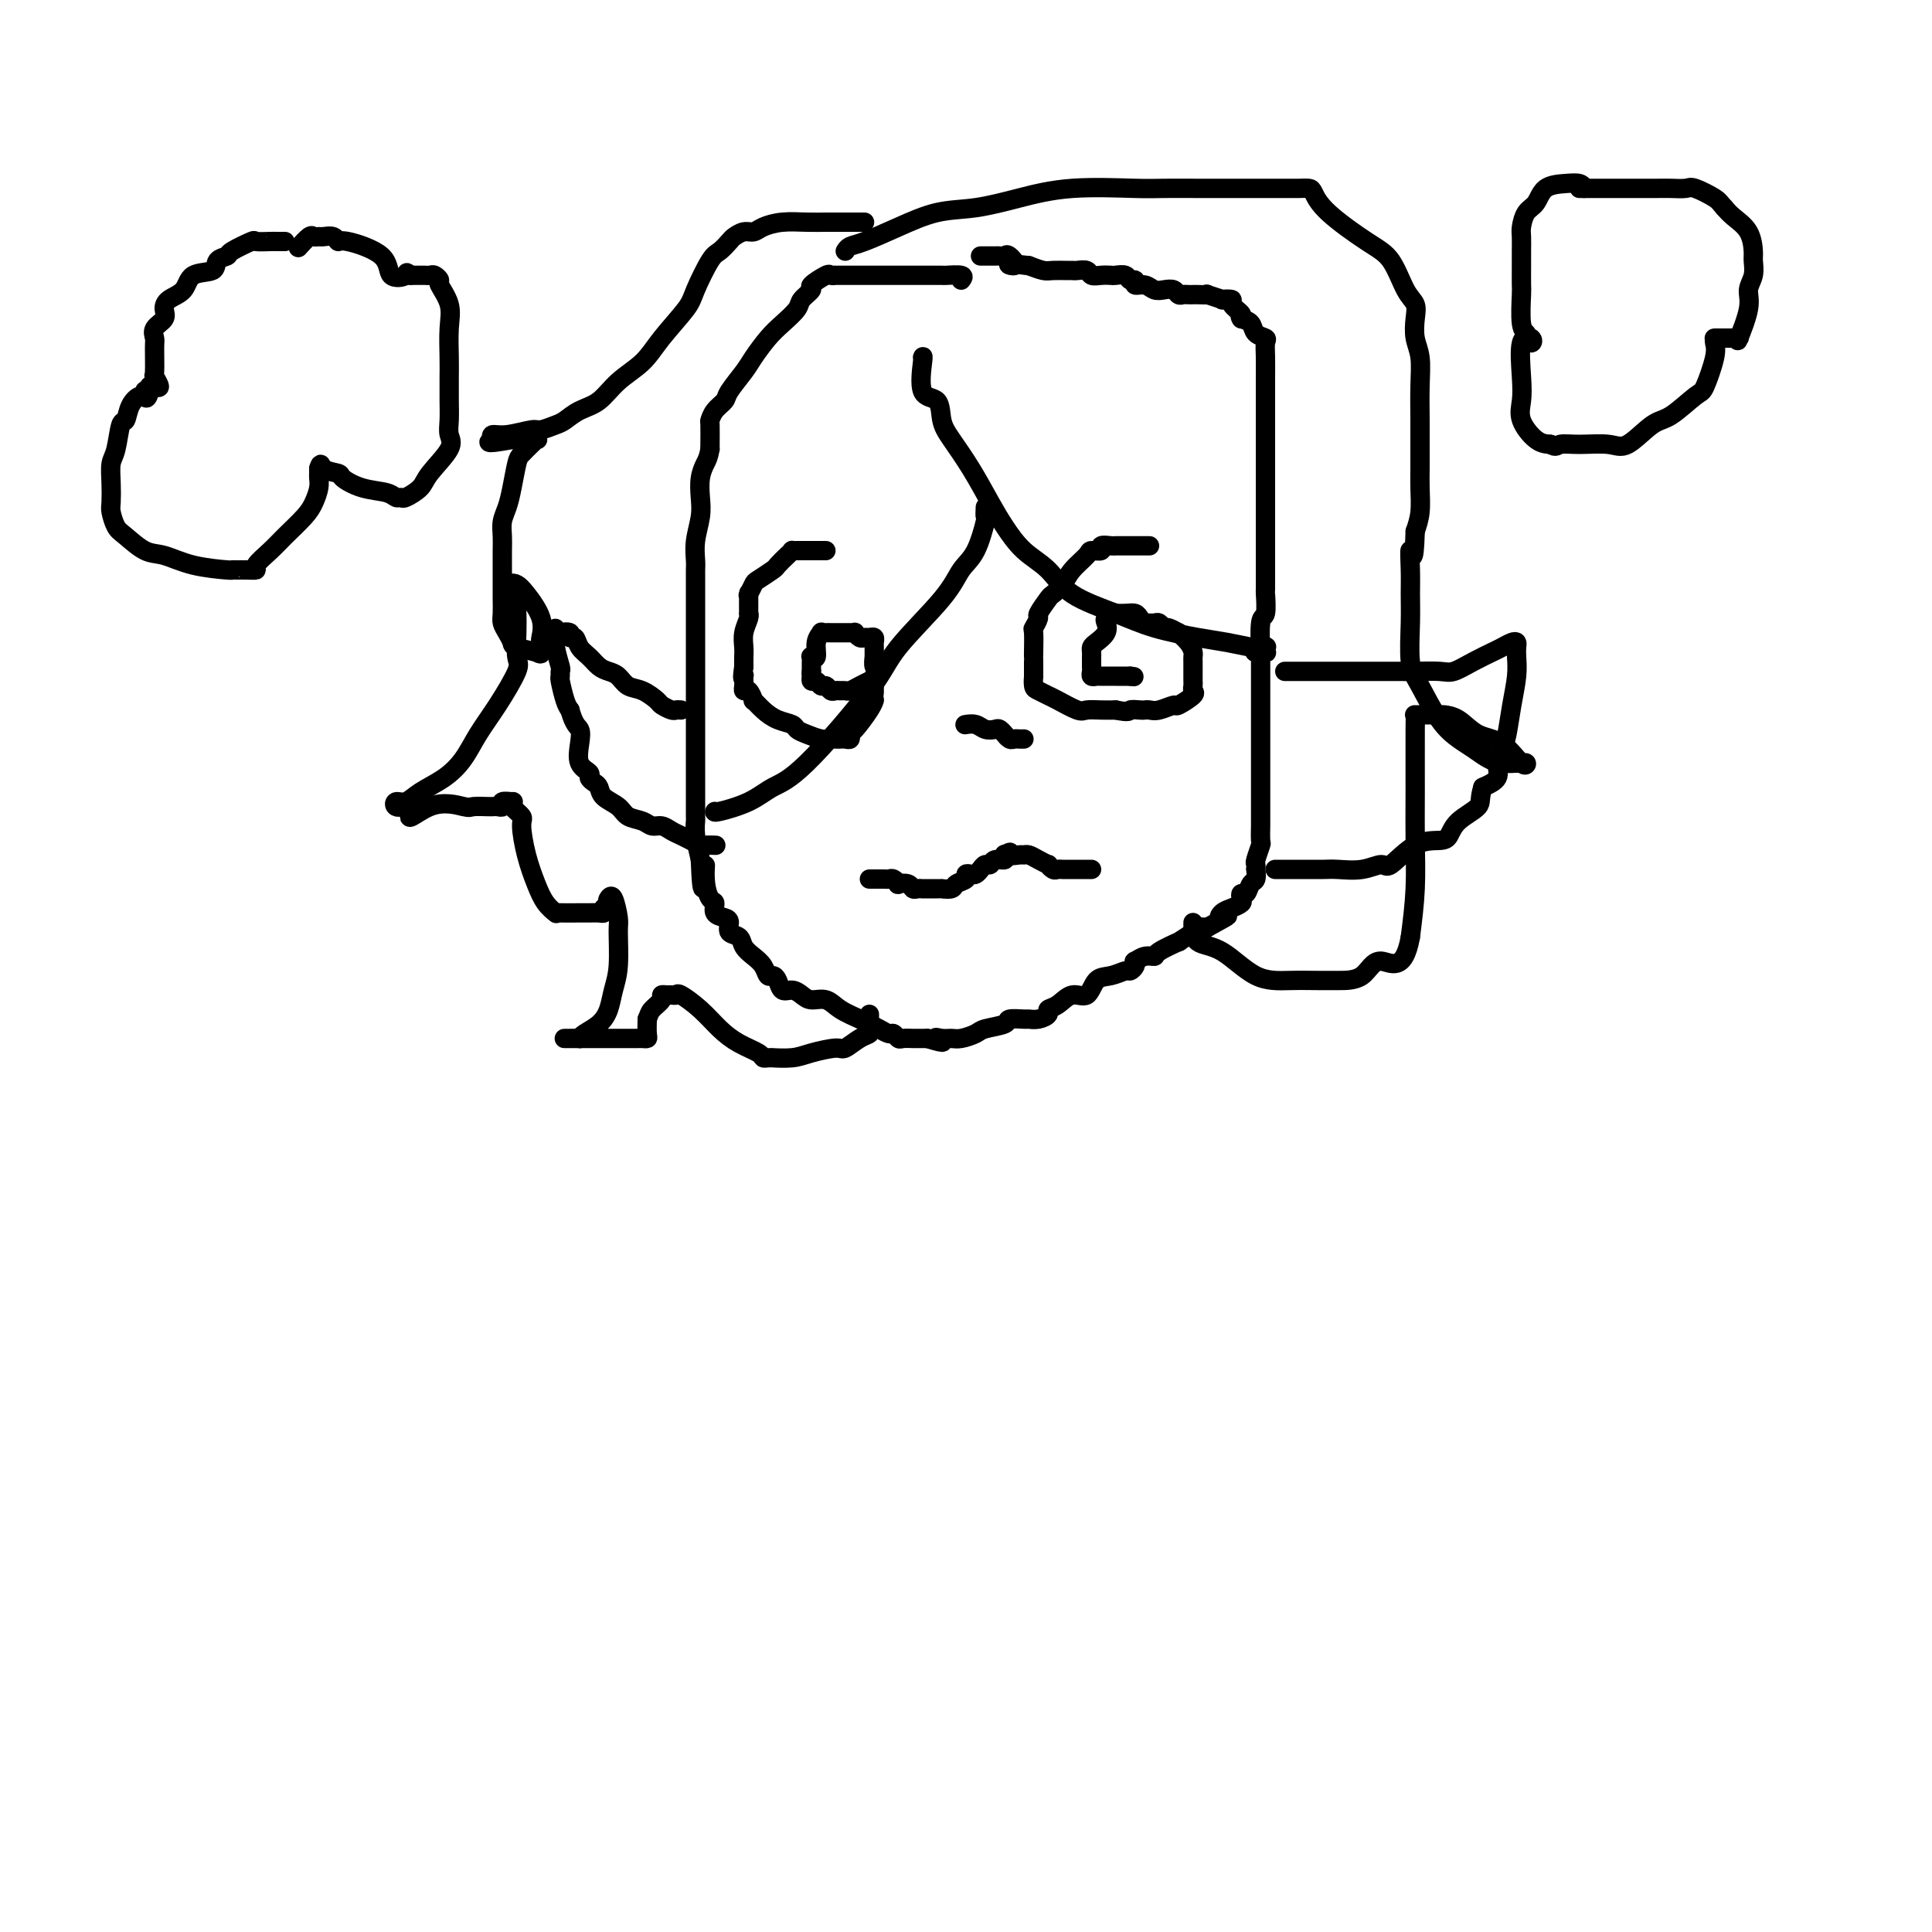 <svg viewBox='0 0 400 400' version='1.1' xmlns='http://www.w3.org/2000/svg' xmlns:xlink='http://www.w3.org/1999/xlink'><g fill='none' stroke='#000000' stroke-width='4' stroke-linecap='round' stroke-linejoin='round'><path d='M199,58c0.330,-0.423 0.660,-0.845 0,-1c-0.660,-0.155 -2.311,-0.041 -3,0c-0.689,0.041 -0.417,0.011 -1,0c-0.583,-0.011 -2.022,-0.003 -4,0c-1.978,0.003 -4.495,0.001 -7,0c-2.505,-0.001 -4.997,-0.002 -7,0c-2.003,0.002 -3.515,0.008 -4,0c-0.485,-0.008 0.058,-0.028 0,0c-0.058,0.028 -0.716,0.105 -1,0c-0.284,-0.105 -0.193,-0.391 -1,0c-0.807,0.391 -2.512,1.459 -3,2c-0.488,0.541 0.243,0.555 0,1c-0.243,0.445 -1.458,1.319 -2,2c-0.542,0.681 -0.409,1.167 -1,2c-0.591,0.833 -1.906,2.012 -3,3c-1.094,0.988 -1.966,1.784 -3,3c-1.034,1.216 -2.231,2.853 -3,4c-0.769,1.147 -1.110,1.803 -2,3c-0.890,1.197 -2.330,2.934 -3,4c-0.670,1.066 -0.572,1.463 -1,2c-0.428,0.537 -1.383,1.216 -2,2c-0.617,0.784 -0.897,1.674 -1,2c-0.103,0.326 -0.028,0.088 0,1c0.028,0.912 0.008,2.975 0,4c-0.008,1.025 -0.004,1.013 0,1'/><path d='M147,93c-0.322,1.787 -0.626,2.256 -1,3c-0.374,0.744 -0.818,1.764 -1,3c-0.182,1.236 -0.101,2.688 0,4c0.101,1.312 0.223,2.485 0,4c-0.223,1.515 -0.792,3.374 -1,5c-0.208,1.626 -0.056,3.019 0,4c0.056,0.981 0.015,1.550 0,2c-0.015,0.450 -0.004,0.781 0,1c0.004,0.219 0.001,0.328 0,1c-0.001,0.672 -0.000,1.908 0,3c0.000,1.092 0.000,2.039 0,3c-0.000,0.961 -0.000,1.936 0,3c0.000,1.064 0.000,2.218 0,3c-0.000,0.782 -0.000,1.193 0,2c0.000,0.807 0.000,2.011 0,3c-0.000,0.989 -0.000,1.763 0,2c0.000,0.237 0.000,-0.063 0,1c-0.000,1.063 -0.000,3.488 0,5c0.000,1.512 0.000,2.109 0,3c-0.000,0.891 -0.000,2.074 0,3c0.000,0.926 0.000,1.594 0,2c-0.000,0.406 -0.000,0.549 0,1c0.000,0.451 0.000,1.210 0,2c-0.000,0.790 -0.000,1.610 0,2c0.000,0.390 0.000,0.351 0,1c-0.000,0.649 -0.001,1.985 0,3c0.001,1.015 0.003,1.708 0,3c-0.003,1.292 -0.011,3.181 0,4c0.011,0.819 0.041,0.567 0,1c-0.041,0.433 -0.155,1.552 0,3c0.155,1.448 0.577,3.224 1,5'/><path d='M145,178c0.393,10.605 0.874,4.116 1,2c0.126,-2.116 -0.103,0.140 0,2c0.103,1.860 0.540,3.323 1,4c0.460,0.677 0.945,0.566 1,1c0.055,0.434 -0.318,1.411 0,2c0.318,0.589 1.327,0.791 2,1c0.673,0.209 1.009,0.426 1,1c-0.009,0.574 -0.364,1.504 0,2c0.364,0.496 1.445,0.557 2,1c0.555,0.443 0.582,1.267 1,2c0.418,0.733 1.225,1.375 2,2c0.775,0.625 1.516,1.233 2,2c0.484,0.767 0.710,1.693 1,2c0.290,0.307 0.644,-0.006 1,0c0.356,0.006 0.713,0.332 1,1c0.287,0.668 0.503,1.680 1,2c0.497,0.320 1.276,-0.052 2,0c0.724,0.052 1.395,0.528 2,1c0.605,0.472 1.145,0.938 2,1c0.855,0.062 2.025,-0.282 3,0c0.975,0.282 1.757,1.190 3,2c1.243,0.810 2.949,1.522 4,2c1.051,0.478 1.448,0.720 2,1c0.552,0.280 1.260,0.597 2,1c0.740,0.403 1.512,0.893 2,1c0.488,0.107 0.693,-0.167 1,0c0.307,0.167 0.715,0.777 1,1c0.285,0.223 0.448,0.060 1,0c0.552,-0.060 1.495,-0.016 2,0c0.505,0.016 0.573,0.005 1,0c0.427,-0.005 1.214,-0.002 2,0'/><path d='M192,215c5.060,1.546 2.711,0.411 2,0c-0.711,-0.411 0.216,-0.099 1,0c0.784,0.099 1.426,-0.015 2,0c0.574,0.015 1.079,0.158 2,0c0.921,-0.158 2.257,-0.617 3,-1c0.743,-0.383 0.891,-0.691 2,-1c1.109,-0.309 3.178,-0.618 4,-1c0.822,-0.382 0.396,-0.837 1,-1c0.604,-0.163 2.237,-0.033 3,0c0.763,0.033 0.654,-0.031 1,0c0.346,0.031 1.145,0.158 2,0c0.855,-0.158 1.766,-0.600 2,-1c0.234,-0.400 -0.209,-0.759 0,-1c0.209,-0.241 1.070,-0.365 2,-1c0.930,-0.635 1.930,-1.782 3,-2c1.070,-0.218 2.209,0.492 3,0c0.791,-0.492 1.235,-2.187 2,-3c0.765,-0.813 1.852,-0.744 3,-1c1.148,-0.256 2.359,-0.838 3,-1c0.641,-0.162 0.713,0.096 1,0c0.287,-0.096 0.788,-0.547 1,-1c0.212,-0.453 0.133,-0.908 0,-1c-0.133,-0.092 -0.321,0.177 0,0c0.321,-0.177 1.151,-0.802 2,-1c0.849,-0.198 1.716,0.032 2,0c0.284,-0.032 -0.017,-0.324 1,-1c1.017,-0.676 3.350,-1.736 4,-2c0.650,-0.264 -0.382,0.270 0,0c0.382,-0.270 2.180,-1.342 3,-2c0.820,-0.658 0.663,-0.902 1,-1c0.337,-0.098 1.169,-0.049 2,0'/><path d='M250,192c6.118,-3.344 3.913,-2.205 3,-2c-0.913,0.205 -0.533,-0.524 0,-1c0.533,-0.476 1.218,-0.700 2,-1c0.782,-0.300 1.662,-0.676 2,-1c0.338,-0.324 0.133,-0.596 0,-1c-0.133,-0.404 -0.193,-0.939 0,-1c0.193,-0.061 0.640,0.353 1,0c0.360,-0.353 0.633,-1.471 1,-2c0.367,-0.529 0.829,-0.468 1,-1c0.171,-0.532 0.049,-1.656 0,-2c-0.049,-0.344 -0.027,0.093 0,0c0.027,-0.093 0.060,-0.715 0,-1c-0.060,-0.285 -0.212,-0.233 0,-1c0.212,-0.767 0.789,-2.355 1,-3c0.211,-0.645 0.057,-0.349 0,-1c-0.057,-0.651 -0.015,-2.248 0,-3c0.015,-0.752 0.004,-0.659 0,-1c-0.004,-0.341 -0.001,-1.118 0,-2c0.001,-0.882 0.000,-1.870 0,-3c-0.000,-1.130 -0.000,-2.402 0,-3c0.000,-0.598 0.000,-0.522 0,-1c-0.000,-0.478 -0.000,-1.511 0,-2c0.000,-0.489 0.000,-0.434 0,-1c-0.000,-0.566 -0.000,-1.754 0,-4c0.000,-2.246 0.000,-5.550 0,-7c-0.000,-1.450 -0.000,-1.044 0,-2c0.000,-0.956 0.000,-3.273 0,-5c-0.000,-1.727 -0.000,-2.863 0,-4'/><path d='M261,136c0.016,-6.198 0.057,-2.193 0,-2c-0.057,0.193 -0.211,-3.426 0,-5c0.211,-1.574 0.789,-1.102 1,-2c0.211,-0.898 0.057,-3.165 0,-4c-0.057,-0.835 -0.015,-0.239 0,-1c0.015,-0.761 0.004,-2.878 0,-4c-0.004,-1.122 -0.001,-1.248 0,-2c0.001,-0.752 0.000,-2.131 0,-3c-0.000,-0.869 -0.000,-1.230 0,-2c0.000,-0.770 0.000,-1.950 0,-3c-0.000,-1.050 -0.000,-1.971 0,-3c0.000,-1.029 0.000,-2.168 0,-3c-0.000,-0.832 -0.000,-1.359 0,-2c0.000,-0.641 0.000,-1.397 0,-2c-0.000,-0.603 -0.000,-1.053 0,-2c0.000,-0.947 0.000,-2.390 0,-3c-0.000,-0.610 -0.000,-0.387 0,-1c0.000,-0.613 0.000,-2.061 0,-3c-0.000,-0.939 -0.000,-1.367 0,-2c0.000,-0.633 0.000,-1.469 0,-2c-0.000,-0.531 -0.000,-0.756 0,-1c0.000,-0.244 0.000,-0.509 0,-1c-0.000,-0.491 -0.001,-1.210 0,-2c0.001,-0.790 0.002,-1.651 0,-2c-0.002,-0.349 -0.007,-0.187 0,-1c0.007,-0.813 0.028,-2.603 0,-4c-0.028,-1.397 -0.104,-2.402 0,-3c0.104,-0.598 0.389,-0.789 0,-1c-0.389,-0.211 -1.451,-0.441 -2,-1c-0.549,-0.559 -0.585,-1.445 -1,-2c-0.415,-0.555 -1.207,-0.777 -2,-1'/><path d='M257,66c-0.642,-0.895 0.251,-0.631 0,-1c-0.251,-0.369 -1.648,-1.371 -2,-2c-0.352,-0.629 0.342,-0.887 0,-1c-0.342,-0.113 -1.720,-0.083 -2,0c-0.280,0.083 0.539,0.218 0,0c-0.539,-0.218 -2.435,-0.790 -3,-1c-0.565,-0.210 0.199,-0.056 0,0c-0.199,0.056 -1.363,0.016 -2,0c-0.637,-0.016 -0.747,-0.008 -1,0c-0.253,0.008 -0.648,0.016 -1,0c-0.352,-0.016 -0.661,-0.056 -1,0c-0.339,0.056 -0.709,0.207 -1,0c-0.291,-0.207 -0.502,-0.772 -1,-1c-0.498,-0.228 -1.281,-0.118 -2,0c-0.719,0.118 -1.373,0.243 -2,0c-0.627,-0.243 -1.228,-0.853 -2,-1c-0.772,-0.147 -1.716,0.171 -2,0c-0.284,-0.171 0.094,-0.830 0,-1c-0.094,-0.170 -0.658,0.150 -1,0c-0.342,-0.150 -0.463,-0.771 -1,-1c-0.537,-0.229 -1.491,-0.065 -2,0c-0.509,0.065 -0.574,0.032 -1,0c-0.426,-0.032 -1.214,-0.061 -2,0c-0.786,0.061 -1.571,0.213 -2,0c-0.429,-0.213 -0.503,-0.789 -1,-1c-0.497,-0.211 -1.417,-0.056 -2,0c-0.583,0.056 -0.830,0.012 -1,0c-0.170,-0.012 -0.262,0.007 -1,0c-0.738,-0.007 -2.122,-0.040 -3,0c-0.878,0.040 -1.251,0.154 -2,0c-0.749,-0.154 -1.875,-0.577 -3,-1'/><path d='M213,55c-6.355,-0.807 -3.743,0.176 -3,0c0.743,-0.176 -0.383,-1.511 -1,-2c-0.617,-0.489 -0.725,-0.131 -1,0c-0.275,0.131 -0.719,0.035 -1,0c-0.281,-0.035 -0.401,-0.009 -1,0c-0.599,0.009 -1.676,0.003 -2,0c-0.324,-0.003 0.105,-0.001 0,0c-0.105,0.001 -0.744,0.000 -1,0c-0.256,-0.000 -0.128,-0.000 0,0'/><path d='M171,114c-0.333,0.000 -0.667,0.000 -1,0c-0.333,-0.000 -0.666,-0.000 -1,0c-0.334,0.000 -0.668,0.000 -1,0c-0.332,-0.000 -0.663,-0.001 -1,0c-0.337,0.001 -0.681,0.002 -1,0c-0.319,-0.002 -0.615,-0.008 -1,0c-0.385,0.008 -0.861,0.028 -1,0c-0.139,-0.028 0.057,-0.106 0,0c-0.057,0.106 -0.368,0.394 -1,1c-0.632,0.606 -1.585,1.529 -2,2c-0.415,0.471 -0.293,0.491 -1,1c-0.707,0.509 -2.242,1.508 -3,2c-0.758,0.492 -0.739,0.478 -1,1c-0.261,0.522 -0.802,1.578 -1,2c-0.198,0.422 -0.053,0.208 0,0c0.053,-0.208 0.014,-0.410 0,0c-0.014,0.410 -0.003,1.432 0,2c0.003,0.568 -0.003,0.683 0,1c0.003,0.317 0.015,0.837 0,1c-0.015,0.163 -0.057,-0.031 0,0c0.057,0.031 0.211,0.287 0,1c-0.211,0.713 -0.789,1.882 -1,3c-0.211,1.118 -0.057,2.186 0,3c0.057,0.814 0.016,1.376 0,2c-0.016,0.624 -0.008,1.312 0,2'/><path d='M154,138c-0.464,3.251 -0.125,2.378 0,2c0.125,-0.378 0.036,-0.261 0,0c-0.036,0.261 -0.020,0.666 0,1c0.020,0.334 0.042,0.596 0,1c-0.042,0.404 -0.150,0.951 0,1c0.150,0.049 0.556,-0.401 1,0c0.444,0.401 0.924,1.651 1,2c0.076,0.349 -0.254,-0.205 0,0c0.254,0.205 1.092,1.168 2,2c0.908,0.832 1.885,1.533 3,2c1.115,0.467 2.368,0.699 3,1c0.632,0.301 0.641,0.669 1,1c0.359,0.331 1.066,0.625 2,1c0.934,0.375 2.095,0.832 3,1c0.905,0.168 1.553,0.046 2,0c0.447,-0.046 0.694,-0.016 1,0c0.306,0.016 0.671,0.018 1,0c0.329,-0.018 0.620,-0.056 1,0c0.380,0.056 0.848,0.207 1,0c0.152,-0.207 -0.012,-0.773 0,-1c0.012,-0.227 0.199,-0.115 1,-1c0.801,-0.885 2.215,-2.766 3,-4c0.785,-1.234 0.943,-1.822 1,-2c0.057,-0.178 0.015,0.055 0,0c-0.015,-0.055 -0.004,-0.396 0,-1c0.004,-0.604 0.001,-1.470 0,-2c-0.001,-0.530 -0.000,-0.723 0,-1c0.000,-0.277 0.000,-0.639 0,-1'/><path d='M181,140c0.773,-2.335 0.207,-1.672 0,-2c-0.207,-0.328 -0.055,-1.647 0,-2c0.055,-0.353 0.012,0.259 0,0c-0.012,-0.259 0.008,-1.390 0,-2c-0.008,-0.610 -0.043,-0.698 0,-1c0.043,-0.302 0.165,-0.817 0,-1c-0.165,-0.183 -0.618,-0.035 -1,0c-0.382,0.035 -0.694,-0.043 -1,0c-0.306,0.043 -0.607,0.208 -1,0c-0.393,-0.208 -0.879,-0.788 -1,-1c-0.121,-0.212 0.122,-0.057 0,0c-0.122,0.057 -0.610,0.015 -1,0c-0.390,-0.015 -0.682,-0.004 -1,0c-0.318,0.004 -0.664,0.001 -1,0c-0.336,-0.001 -0.663,-0.002 -1,0c-0.337,0.002 -0.683,0.005 -1,0c-0.317,-0.005 -0.606,-0.018 -1,0c-0.394,0.018 -0.894,0.068 -1,0c-0.106,-0.068 0.182,-0.253 0,0c-0.182,0.253 -0.833,0.946 -1,2c-0.167,1.054 0.151,2.470 0,3c-0.151,0.530 -0.773,0.173 -1,0c-0.227,-0.173 -0.061,-0.162 0,0c0.061,0.162 0.017,0.475 0,1c-0.017,0.525 -0.009,1.263 0,2'/><path d='M168,139c-0.142,1.089 0.003,0.813 0,1c-0.003,0.187 -0.156,0.839 0,1c0.156,0.161 0.619,-0.167 1,0c0.381,0.167 0.679,0.829 1,1c0.321,0.171 0.663,-0.151 1,0c0.337,0.151 0.667,0.773 1,1c0.333,0.227 0.669,0.058 1,0c0.331,-0.058 0.656,-0.005 1,0c0.344,0.005 0.705,-0.037 1,0c0.295,0.037 0.522,0.154 1,0c0.478,-0.154 1.206,-0.580 2,-1c0.794,-0.420 1.656,-0.834 2,-1c0.344,-0.166 0.172,-0.083 0,0'/><path d='M238,113c-0.787,-0.000 -1.573,-0.000 -2,0c-0.427,0.000 -0.494,0.000 -1,0c-0.506,-0.000 -1.450,-0.001 -2,0c-0.550,0.001 -0.706,0.004 -1,0c-0.294,-0.004 -0.727,-0.016 -1,0c-0.273,0.016 -0.386,0.058 -1,0c-0.614,-0.058 -1.730,-0.217 -2,0c-0.270,0.217 0.304,0.810 0,1c-0.304,0.190 -1.486,-0.022 -2,0c-0.514,0.022 -0.360,0.280 -1,1c-0.640,0.720 -2.074,1.903 -3,3c-0.926,1.097 -1.343,2.110 -2,3c-0.657,0.890 -1.553,1.658 -2,2c-0.447,0.342 -0.445,0.260 -1,1c-0.555,0.740 -1.665,2.304 -2,3c-0.335,0.696 0.106,0.526 0,1c-0.106,0.474 -0.761,1.592 -1,2c-0.239,0.408 -0.064,0.107 0,1c0.064,0.893 0.017,2.980 0,4c-0.017,1.020 -0.005,0.974 0,1c0.005,0.026 0.003,0.125 0,1c-0.003,0.875 -0.008,2.525 0,3c0.008,0.475 0.031,-0.225 0,0c-0.031,0.225 -0.114,1.374 0,2c0.114,0.626 0.424,0.728 1,1c0.576,0.272 1.417,0.714 2,1c0.583,0.286 0.908,0.416 2,1c1.092,0.584 2.953,1.620 4,2c1.047,0.380 1.282,0.102 2,0c0.718,-0.102 1.919,-0.029 3,0c1.081,0.029 2.040,0.015 3,0'/><path d='M231,147c3.047,0.619 2.663,0.167 3,0c0.337,-0.167 1.394,-0.049 2,0c0.606,0.049 0.762,0.029 1,0c0.238,-0.029 0.558,-0.067 1,0c0.442,0.067 1.004,0.239 2,0c0.996,-0.239 2.424,-0.890 3,-1c0.576,-0.110 0.298,0.321 1,0c0.702,-0.321 2.384,-1.394 3,-2c0.616,-0.606 0.165,-0.743 0,-1c-0.165,-0.257 -0.044,-0.632 0,-1c0.044,-0.368 0.012,-0.729 0,-1c-0.012,-0.271 -0.003,-0.453 0,-1c0.003,-0.547 -0.001,-1.458 0,-2c0.001,-0.542 0.006,-0.713 0,-1c-0.006,-0.287 -0.024,-0.689 0,-1c0.024,-0.311 0.091,-0.532 0,-1c-0.091,-0.468 -0.339,-1.182 -1,-2c-0.661,-0.818 -1.735,-1.740 -2,-2c-0.265,-0.260 0.280,0.141 0,0c-0.280,-0.141 -1.384,-0.822 -2,-1c-0.616,-0.178 -0.742,0.149 -1,0c-0.258,-0.149 -0.647,-0.775 -1,-1c-0.353,-0.225 -0.671,-0.050 -1,0c-0.329,0.050 -0.668,-0.025 -1,0c-0.332,0.025 -0.657,0.150 -1,0c-0.343,-0.150 -0.705,-0.576 -1,-1c-0.295,-0.424 -0.522,-0.846 -1,-1c-0.478,-0.154 -1.206,-0.042 -2,0c-0.794,0.042 -1.656,0.012 -2,0c-0.344,-0.012 -0.172,-0.006 0,0'/><path d='M231,127c-2.179,-0.670 -1.126,-0.345 -1,0c0.126,0.345 -0.674,0.708 -1,1c-0.326,0.292 -0.178,0.512 0,1c0.178,0.488 0.388,1.245 0,2c-0.388,0.755 -1.372,1.508 -2,2c-0.628,0.492 -0.900,0.723 -1,1c-0.100,0.277 -0.027,0.599 0,1c0.027,0.401 0.007,0.881 0,1c-0.007,0.119 -0.003,-0.122 0,0c0.003,0.122 0.004,0.607 0,1c-0.004,0.393 -0.013,0.694 0,1c0.013,0.306 0.048,0.618 0,1c-0.048,0.382 -0.181,0.834 0,1c0.181,0.166 0.675,0.044 1,0c0.325,-0.044 0.482,-0.012 1,0c0.518,0.012 1.396,0.003 2,0c0.604,-0.003 0.935,-0.001 1,0c0.065,0.001 -0.137,0.000 0,0c0.137,-0.000 0.614,-0.000 1,0c0.386,0.000 0.682,0.000 1,0c0.318,-0.000 0.659,-0.000 1,0'/><path d='M234,140c1.333,0.167 0.667,0.083 0,0'/><path d='M200,150c-0.181,0.030 -0.361,0.059 0,0c0.361,-0.059 1.264,-0.208 2,0c0.736,0.208 1.307,0.773 2,1c0.693,0.227 1.509,0.117 2,0c0.491,-0.117 0.656,-0.242 1,0c0.344,0.242 0.865,0.849 1,1c0.135,0.151 -0.118,-0.156 0,0c0.118,0.156 0.606,0.774 1,1c0.394,0.226 0.693,0.061 1,0c0.307,-0.061 0.621,-0.016 1,0c0.379,0.016 0.823,0.005 1,0c0.177,-0.005 0.089,-0.002 0,0'/><path d='M180,182c0.333,-0.001 0.666,-0.001 1,0c0.334,0.001 0.668,0.004 1,0c0.332,-0.004 0.662,-0.015 1,0c0.338,0.015 0.686,0.056 1,0c0.314,-0.056 0.595,-0.207 1,0c0.405,0.207 0.934,0.774 1,1c0.066,0.226 -0.332,0.113 0,0c0.332,-0.113 1.394,-0.226 2,0c0.606,0.226 0.758,0.793 1,1c0.242,0.207 0.575,0.056 1,0c0.425,-0.056 0.941,-0.015 1,0c0.059,0.015 -0.340,0.004 0,0c0.340,-0.004 1.419,-0.000 2,0c0.581,0.000 0.665,-0.003 1,0c0.335,0.003 0.921,0.012 1,0c0.079,-0.012 -0.347,-0.045 0,0c0.347,0.045 1.469,0.170 2,0c0.531,-0.170 0.471,-0.633 1,-1c0.529,-0.367 1.647,-0.637 2,-1c0.353,-0.363 -0.060,-0.819 0,-1c0.060,-0.181 0.594,-0.086 1,0c0.406,0.086 0.685,0.163 1,0c0.315,-0.163 0.666,-0.564 1,-1c0.334,-0.436 0.650,-0.905 1,-1c0.350,-0.095 0.735,0.184 1,0c0.265,-0.184 0.411,-0.833 1,-1c0.589,-0.167 1.620,0.147 2,0c0.380,-0.147 0.109,-0.756 0,-1c-0.109,-0.244 -0.054,-0.122 0,0'/><path d='M208,177c1.820,-1.082 0.871,-0.287 1,0c0.129,0.287 1.335,0.067 2,0c0.665,-0.067 0.790,0.020 1,0c0.210,-0.020 0.504,-0.145 1,0c0.496,0.145 1.194,0.561 2,1c0.806,0.439 1.722,0.902 2,1c0.278,0.098 -0.080,-0.170 0,0c0.080,0.170 0.599,0.778 1,1c0.401,0.222 0.685,0.060 1,0c0.315,-0.060 0.662,-0.016 1,0c0.338,0.016 0.668,0.004 1,0c0.332,-0.004 0.667,-0.001 1,0c0.333,0.001 0.664,0.000 1,0c0.336,-0.000 0.678,-0.000 1,0c0.322,0.000 0.625,0.000 1,0c0.375,-0.000 0.821,-0.000 1,0c0.179,0.000 0.089,0.000 0,0'/><path d='M141,147c-0.367,-0.026 -0.734,-0.053 -1,0c-0.266,0.053 -0.431,0.184 -1,0c-0.569,-0.184 -1.542,-0.683 -2,-1c-0.458,-0.317 -0.402,-0.452 -1,-1c-0.598,-0.548 -1.851,-1.508 -3,-2c-1.149,-0.492 -2.194,-0.516 -3,-1c-0.806,-0.484 -1.371,-1.427 -2,-2c-0.629,-0.573 -1.320,-0.774 -2,-1c-0.680,-0.226 -1.349,-0.476 -2,-1c-0.651,-0.524 -1.283,-1.321 -2,-2c-0.717,-0.679 -1.519,-1.240 -2,-2c-0.481,-0.760 -0.640,-1.719 -1,-2c-0.360,-0.281 -0.919,0.116 -1,0c-0.081,-0.116 0.318,-0.745 0,-1c-0.318,-0.255 -1.353,-0.137 -2,0c-0.647,0.137 -0.906,0.293 -1,0c-0.094,-0.293 -0.021,-1.035 0,-1c0.021,0.035 -0.008,0.845 0,1c0.008,0.155 0.055,-0.347 0,0c-0.055,0.347 -0.212,1.543 0,3c0.212,1.457 0.792,3.174 1,4c0.208,0.826 0.045,0.760 0,1c-0.045,0.240 0.029,0.786 0,1c-0.029,0.214 -0.162,0.096 0,1c0.162,0.904 0.618,2.830 1,4c0.382,1.170 0.691,1.585 1,2'/><path d='M118,147c0.908,3.256 1.679,3.397 2,4c0.321,0.603 0.194,1.667 0,3c-0.194,1.333 -0.455,2.934 0,4c0.455,1.066 1.626,1.598 2,2c0.374,0.402 -0.047,0.674 0,1c0.047,0.326 0.564,0.707 1,1c0.436,0.293 0.792,0.498 1,1c0.208,0.502 0.268,1.301 1,2c0.732,0.699 2.135,1.297 3,2c0.865,0.703 1.190,1.512 2,2c0.810,0.488 2.104,0.656 3,1c0.896,0.344 1.395,0.866 2,1c0.605,0.134 1.318,-0.118 2,0c0.682,0.118 1.333,0.606 2,1c0.667,0.394 1.349,0.694 2,1c0.651,0.306 1.271,0.618 2,1c0.729,0.382 1.566,0.834 2,1c0.434,0.166 0.463,0.045 1,0c0.537,-0.045 1.582,-0.013 2,0c0.418,0.013 0.209,0.006 0,0'/><path d='M266,139c1.385,0.000 2.769,0.000 4,0c1.231,-0.000 2.307,-0.000 3,0c0.693,0.000 1.001,0.000 2,0c0.999,-0.000 2.687,-0.000 4,0c1.313,0.000 2.251,0.002 4,0c1.749,-0.002 4.308,-0.006 6,0c1.692,0.006 2.516,0.023 4,0c1.484,-0.023 3.629,-0.086 5,0c1.371,0.086 1.967,0.321 3,0c1.033,-0.321 2.501,-1.197 4,-2c1.499,-0.803 3.029,-1.533 4,-2c0.971,-0.467 1.384,-0.670 2,-1c0.616,-0.330 1.434,-0.786 2,-1c0.566,-0.214 0.881,-0.188 1,0c0.119,0.188 0.043,0.536 0,1c-0.043,0.464 -0.053,1.044 0,2c0.053,0.956 0.167,2.289 0,4c-0.167,1.711 -0.617,3.799 -1,6c-0.383,2.201 -0.699,4.515 -1,6c-0.301,1.485 -0.586,2.140 -1,3c-0.414,0.860 -0.958,1.924 -1,3c-0.042,1.076 0.416,2.165 0,3c-0.416,0.835 -1.708,1.418 -3,2'/><path d='M307,163c-0.785,2.470 -0.249,3.145 -1,4c-0.751,0.855 -2.789,1.891 -4,3c-1.211,1.109 -1.593,2.292 -2,3c-0.407,0.708 -0.838,0.939 -2,1c-1.162,0.061 -3.056,-0.050 -5,1c-1.944,1.050 -3.937,3.262 -5,4c-1.063,0.738 -1.196,0.002 -2,0c-0.804,-0.002 -2.280,0.732 -4,1c-1.720,0.268 -3.683,0.072 -5,0c-1.317,-0.072 -1.988,-0.019 -3,0c-1.012,0.019 -2.366,0.005 -3,0c-0.634,-0.005 -0.547,-0.001 -1,0c-0.453,0.001 -1.445,0.000 -2,0c-0.555,-0.000 -0.674,-0.000 -1,0c-0.326,0.000 -0.858,0.000 -1,0c-0.142,-0.000 0.106,-0.000 0,0c-0.106,0.000 -0.567,0.000 -1,0c-0.433,-0.000 -0.838,-0.000 -1,0c-0.162,0.000 -0.081,0.000 0,0'/><path d='M179,46c-0.892,-0.000 -1.785,-0.000 -2,0c-0.215,0.000 0.247,0.000 0,0c-0.247,-0.000 -1.202,-0.001 -2,0c-0.798,0.001 -1.439,0.003 -2,0c-0.561,-0.003 -1.042,-0.011 -2,0c-0.958,0.011 -2.392,0.041 -4,0c-1.608,-0.041 -3.390,-0.151 -5,0c-1.610,0.151 -3.046,0.564 -4,1c-0.954,0.436 -1.425,0.894 -2,1c-0.575,0.106 -1.255,-0.141 -2,0c-0.745,0.141 -1.555,0.671 -2,1c-0.445,0.329 -0.525,0.459 -1,1c-0.475,0.541 -1.344,1.494 -2,2c-0.656,0.506 -1.097,0.564 -2,2c-0.903,1.436 -2.268,4.249 -3,6c-0.732,1.751 -0.831,2.441 -2,4c-1.169,1.559 -3.408,3.989 -5,6c-1.592,2.011 -2.538,3.603 -4,5c-1.462,1.397 -3.440,2.597 -5,4c-1.560,1.403 -2.702,3.007 -4,4c-1.298,0.993 -2.754,1.375 -4,2c-1.246,0.625 -2.283,1.492 -3,2c-0.717,0.508 -1.114,0.657 -2,1c-0.886,0.343 -2.262,0.879 -3,1c-0.738,0.121 -0.837,-0.174 -2,0c-1.163,0.174 -3.390,0.816 -5,1c-1.610,0.184 -2.603,-0.090 -3,0c-0.397,0.090 -0.199,0.545 0,1'/><path d='M102,91c-2.570,1.237 2.006,0.331 4,0c1.994,-0.331 1.408,-0.087 2,0c0.592,0.087 2.362,0.016 3,0c0.638,-0.016 0.144,0.024 0,0c-0.144,-0.024 0.064,-0.110 0,0c-0.064,0.110 -0.398,0.417 -1,1c-0.602,0.583 -1.471,1.443 -2,2c-0.529,0.557 -0.716,0.810 -1,2c-0.284,1.190 -0.665,3.318 -1,5c-0.335,1.682 -0.626,2.917 -1,4c-0.374,1.083 -0.832,2.013 -1,3c-0.168,0.987 -0.045,2.031 0,3c0.045,0.969 0.012,1.863 0,3c-0.012,1.137 -0.004,2.517 0,4c0.004,1.483 0.004,3.068 0,4c-0.004,0.932 -0.011,1.209 0,2c0.011,0.791 0.041,2.096 0,3c-0.041,0.904 -0.154,1.409 0,2c0.154,0.591 0.574,1.269 1,2c0.426,0.731 0.856,1.516 1,2c0.144,0.484 0.000,0.669 1,1c1.000,0.331 3.143,0.809 4,1c0.857,0.191 0.429,0.096 0,0'/><path d='M111,135c1.155,0.664 1.044,0.325 1,0c-0.044,-0.325 -0.021,-0.636 0,-1c0.021,-0.364 0.042,-0.780 0,-1c-0.042,-0.220 -0.145,-0.243 0,-1c0.145,-0.757 0.540,-2.250 0,-4c-0.540,-1.750 -2.015,-3.759 -3,-5c-0.985,-1.241 -1.479,-1.715 -2,-2c-0.521,-0.285 -1.067,-0.381 -1,0c0.067,0.381 0.749,1.240 1,2c0.251,0.760 0.070,1.421 0,2c-0.070,0.579 -0.030,1.077 0,2c0.030,0.923 0.052,2.272 0,4c-0.052,1.728 -0.176,3.834 0,5c0.176,1.166 0.653,1.393 0,3c-0.653,1.607 -2.436,4.594 -4,7c-1.564,2.406 -2.908,4.232 -4,6c-1.092,1.768 -1.932,3.478 -3,5c-1.068,1.522 -2.365,2.856 -4,4c-1.635,1.144 -3.609,2.096 -5,3c-1.391,0.904 -2.199,1.759 -3,2c-0.801,0.241 -1.596,-0.131 -2,0c-0.404,0.131 -0.416,0.766 0,1c0.416,0.234 1.262,0.067 2,0c0.738,-0.067 1.369,-0.033 2,0'/><path d='M86,167c-2.973,4.332 0.093,1.161 3,0c2.907,-1.161 5.654,-0.311 7,0c1.346,0.311 1.292,0.083 2,0c0.708,-0.083 2.180,-0.021 3,0c0.820,0.021 0.988,0.002 1,0c0.012,-0.002 -0.133,0.014 0,0c0.133,-0.014 0.544,-0.057 1,0c0.456,0.057 0.957,0.213 1,0c0.043,-0.213 -0.373,-0.797 0,-1c0.373,-0.203 1.535,-0.027 2,0c0.465,0.027 0.232,-0.094 0,0c-0.232,0.094 -0.462,0.405 0,1c0.462,0.595 1.618,1.475 2,2c0.382,0.525 -0.009,0.694 0,2c0.009,1.306 0.419,3.747 1,6c0.581,2.253 1.333,4.316 2,6c0.667,1.684 1.250,2.987 2,4c0.750,1.013 1.667,1.736 2,2c0.333,0.264 0.082,0.071 0,0c-0.082,-0.071 0.006,-0.018 1,0c0.994,0.018 2.893,0.002 4,0c1.107,-0.002 1.420,0.010 2,0c0.580,-0.010 1.425,-0.041 2,0c0.575,0.041 0.878,0.155 1,0c0.122,-0.155 0.061,-0.577 0,-1'/><path d='M125,188c2.095,-0.027 1.332,-0.594 1,-1c-0.332,-0.406 -0.232,-0.651 0,-1c0.232,-0.349 0.595,-0.804 1,0c0.405,0.804 0.852,2.865 1,4c0.148,1.135 -0.004,1.343 0,3c0.004,1.657 0.163,4.762 0,7c-0.163,2.238 -0.647,3.609 -1,5c-0.353,1.391 -0.577,2.804 -1,4c-0.423,1.196 -1.047,2.177 -2,3c-0.953,0.823 -2.234,1.488 -3,2c-0.766,0.512 -1.018,0.869 -1,1c0.018,0.131 0.305,0.035 0,0c-0.305,-0.035 -1.201,-0.009 -2,0c-0.799,0.009 -1.500,0.003 -1,0c0.500,-0.003 2.199,-0.001 3,0c0.801,0.001 0.702,0.001 2,0c1.298,-0.001 3.994,-0.002 6,0c2.006,0.002 3.322,0.006 4,0c0.678,-0.006 0.718,-0.022 1,0c0.282,0.022 0.807,0.083 1,0c0.193,-0.083 0.055,-0.309 0,-1c-0.055,-0.691 -0.028,-1.845 0,-3'/><path d='M134,211c0.411,-0.967 0.439,-1.384 1,-2c0.561,-0.616 1.657,-1.433 2,-2c0.343,-0.567 -0.065,-0.886 0,-1c0.065,-0.114 0.604,-0.023 1,0c0.396,0.023 0.650,-0.024 1,0c0.350,0.024 0.795,0.117 1,0c0.205,-0.117 0.171,-0.445 1,0c0.829,0.445 2.523,1.664 4,3c1.477,1.336 2.738,2.789 4,4c1.262,1.211 2.525,2.181 4,3c1.475,0.819 3.162,1.487 4,2c0.838,0.513 0.825,0.870 1,1c0.175,0.130 0.537,0.032 1,0c0.463,-0.032 1.028,0.001 1,0c-0.028,-0.001 -0.647,-0.037 0,0c0.647,0.037 2.561,0.147 4,0c1.439,-0.147 2.403,-0.550 4,-1c1.597,-0.450 3.825,-0.947 5,-1c1.175,-0.053 1.296,0.336 2,0c0.704,-0.336 1.993,-1.399 3,-2c1.007,-0.601 1.734,-0.739 2,-1c0.266,-0.261 0.071,-0.645 0,-1c-0.071,-0.355 -0.019,-0.683 0,-1c0.019,-0.317 0.005,-0.624 0,-1c-0.005,-0.376 -0.001,-0.822 0,-1c0.001,-0.178 0.001,-0.089 0,0'/><path d='M191,74c0.085,-0.223 0.171,-0.445 0,1c-0.171,1.445 -0.598,4.558 0,6c0.598,1.442 2.222,1.214 3,2c0.778,0.786 0.711,2.586 1,4c0.289,1.414 0.936,2.444 2,4c1.064,1.556 2.546,3.640 4,6c1.454,2.360 2.881,4.998 4,7c1.119,2.002 1.932,3.368 3,5c1.068,1.632 2.392,3.529 4,5c1.608,1.471 3.500,2.516 5,4c1.500,1.484 2.608,3.405 5,5c2.392,1.595 6.067,2.862 9,4c2.933,1.138 5.124,2.147 8,3c2.876,0.853 6.438,1.549 9,2c2.562,0.451 4.122,0.656 6,1c1.878,0.344 4.072,0.828 5,1c0.928,0.172 0.590,0.032 1,0c0.410,-0.032 1.566,0.044 2,0c0.434,-0.044 0.144,-0.208 0,0c-0.144,0.208 -0.142,0.788 0,1c0.142,0.212 0.423,0.057 0,0c-0.423,-0.057 -1.549,-0.016 -2,0c-0.451,0.016 -0.225,0.008 0,0'/><path d='M204,105c-0.040,0.890 -0.080,1.779 0,2c0.080,0.221 0.282,-0.228 0,1c-0.282,1.228 -1.046,4.131 -2,6c-0.954,1.869 -2.099,2.703 -3,4c-0.901,1.297 -1.560,3.056 -4,6c-2.440,2.944 -6.663,7.071 -9,10c-2.337,2.929 -2.788,4.659 -6,9c-3.212,4.341 -9.186,11.293 -13,15c-3.814,3.707 -5.467,4.170 -7,5c-1.533,0.830 -2.947,2.027 -5,3c-2.053,0.973 -4.745,1.724 -6,2c-1.255,0.276 -1.073,0.079 -1,0c0.073,-0.079 0.036,-0.039 0,0'/><path d='M175,52c0.244,-0.377 0.487,-0.755 1,-1c0.513,-0.245 1.294,-0.358 3,-1c1.706,-0.642 4.336,-1.812 7,-3c2.664,-1.188 5.364,-2.395 8,-3c2.636,-0.605 5.210,-0.607 8,-1c2.790,-0.393 5.797,-1.177 9,-2c3.203,-0.823 6.602,-1.685 11,-2c4.398,-0.315 9.796,-0.085 13,0c3.204,0.085 4.213,0.023 6,0c1.787,-0.023 4.351,-0.006 7,0c2.649,0.006 5.382,0.001 9,0c3.618,-0.001 8.121,0.001 10,0c1.879,-0.001 1.135,-0.005 1,0c-0.135,0.005 0.340,0.017 1,0c0.660,-0.017 1.506,-0.065 2,0c0.494,0.065 0.635,0.244 1,1c0.365,0.756 0.953,2.089 3,4c2.047,1.911 5.554,4.401 8,6c2.446,1.599 3.831,2.307 5,4c1.169,1.693 2.121,4.369 3,6c0.879,1.631 1.686,2.216 2,3c0.314,0.784 0.137,1.769 0,3c-0.137,1.231 -0.233,2.710 0,4c0.233,1.290 0.794,2.393 1,4c0.206,1.607 0.055,3.720 0,6c-0.055,2.280 -0.014,4.728 0,7c0.014,2.272 0.001,4.368 0,6c-0.001,1.632 0.010,2.798 0,4c-0.010,1.202 -0.041,2.439 0,4c0.041,1.561 0.155,3.446 0,5c-0.155,1.554 -0.577,2.777 -1,4'/><path d='M293,110c-0.227,7.998 -0.794,4.492 -1,4c-0.206,-0.492 -0.051,2.031 0,4c0.051,1.969 -0.003,3.384 0,5c0.003,1.616 0.062,3.434 0,6c-0.062,2.566 -0.246,5.881 0,8c0.246,2.119 0.922,3.044 2,5c1.078,1.956 2.556,4.945 4,7c1.444,2.055 2.853,3.178 4,4c1.147,0.822 2.033,1.345 3,2c0.967,0.655 2.014,1.442 3,2c0.986,0.558 1.909,0.885 3,1c1.091,0.115 2.348,0.017 3,0c0.652,-0.017 0.699,0.047 1,0c0.301,-0.047 0.857,-0.205 1,0c0.143,0.205 -0.127,0.773 -1,0c-0.873,-0.773 -2.351,-2.887 -4,-4c-1.649,-1.113 -3.470,-1.227 -5,-2c-1.530,-0.773 -2.767,-2.207 -4,-3c-1.233,-0.793 -2.460,-0.945 -3,-1c-0.540,-0.055 -0.393,-0.015 -1,0c-0.607,0.015 -1.966,0.003 -3,0c-1.034,-0.003 -1.741,0.004 -2,0c-0.259,-0.004 -0.069,-0.017 0,0c0.069,0.017 0.016,0.065 0,3c-0.016,2.935 0.006,8.756 0,13c-0.006,4.244 -0.040,6.912 0,10c0.040,3.088 0.154,6.597 0,10c-0.154,3.403 -0.577,6.702 -1,10'/><path d='M292,194c-1.340,7.619 -4.190,5.166 -6,5c-1.810,-0.166 -2.579,1.957 -4,3c-1.421,1.043 -3.495,1.008 -5,1c-1.505,-0.008 -2.442,0.011 -4,0c-1.558,-0.011 -3.738,-0.052 -6,0c-2.262,0.052 -4.606,0.196 -7,-1c-2.394,-1.196 -4.838,-3.732 -7,-5c-2.162,-1.268 -4.044,-1.268 -5,-2c-0.956,-0.732 -0.988,-2.197 -1,-3c-0.012,-0.803 -0.003,-0.944 0,-1c0.003,-0.056 0.002,-0.028 0,0'/><path d='M59,50c-0.308,0.000 -0.616,0.001 -1,0c-0.384,-0.001 -0.845,-0.002 -1,0c-0.155,0.002 -0.004,0.007 0,0c0.004,-0.007 -0.141,-0.027 -1,0c-0.859,0.027 -2.434,0.100 -3,0c-0.566,-0.100 -0.124,-0.373 -1,0c-0.876,0.373 -3.072,1.394 -4,2c-0.928,0.606 -0.590,0.799 -1,1c-0.410,0.201 -1.570,0.410 -2,1c-0.430,0.590 -0.130,1.562 -1,2c-0.870,0.438 -2.911,0.344 -4,1c-1.089,0.656 -1.228,2.062 -2,3c-0.772,0.938 -2.179,1.407 -3,2c-0.821,0.593 -1.057,1.310 -1,2c0.057,0.690 0.408,1.352 0,2c-0.408,0.648 -1.575,1.282 -2,2c-0.425,0.718 -0.109,1.520 0,2c0.109,0.480 0.012,0.636 0,2c-0.012,1.364 0.060,3.935 0,5c-0.060,1.065 -0.251,0.624 0,1c0.251,0.376 0.943,1.567 1,2c0.057,0.433 -0.521,0.106 -1,0c-0.479,-0.106 -0.860,0.010 -1,0c-0.140,-0.010 -0.040,-0.146 0,0c0.040,0.146 0.020,0.573 0,1'/><path d='M31,81c-0.854,2.873 -0.988,0.557 -1,0c-0.012,-0.557 0.099,0.645 0,1c-0.099,0.355 -0.407,-0.137 -1,0c-0.593,0.137 -1.469,0.903 -2,2c-0.531,1.097 -0.717,2.526 -1,3c-0.283,0.474 -0.664,-0.007 -1,1c-0.336,1.007 -0.627,3.500 -1,5c-0.373,1.500 -0.829,2.006 -1,3c-0.171,0.994 -0.055,2.478 0,4c0.055,1.522 0.051,3.084 0,4c-0.051,0.916 -0.150,1.186 0,2c0.150,0.814 0.550,2.172 1,3c0.450,0.828 0.951,1.126 2,2c1.049,0.874 2.644,2.325 4,3c1.356,0.675 2.471,0.573 4,1c1.529,0.427 3.473,1.382 6,2c2.527,0.618 5.638,0.898 7,1c1.362,0.102 0.975,0.026 1,0c0.025,-0.026 0.461,-0.002 1,0c0.539,0.002 1.182,-0.018 2,0c0.818,0.018 1.812,0.073 2,0c0.188,-0.073 -0.430,-0.273 0,-1c0.430,-0.727 1.909,-1.980 3,-3c1.091,-1.020 1.795,-1.807 3,-3c1.205,-1.193 2.911,-2.792 4,-4c1.089,-1.208 1.560,-2.025 2,-3c0.440,-0.975 0.850,-2.107 1,-3c0.150,-0.893 0.040,-1.548 0,-2c-0.040,-0.452 -0.012,-0.701 0,-1c0.012,-0.299 0.006,-0.650 0,-1'/><path d='M66,97c0.513,-1.599 0.294,-0.598 1,0c0.706,0.598 2.336,0.791 3,1c0.664,0.209 0.364,0.434 1,1c0.636,0.566 2.210,1.474 4,2c1.790,0.526 3.796,0.671 5,1c1.204,0.329 1.604,0.841 2,1c0.396,0.159 0.787,-0.037 1,0c0.213,0.037 0.250,0.306 1,0c0.750,-0.306 2.215,-1.186 3,-2c0.785,-0.814 0.890,-1.561 2,-3c1.110,-1.439 3.226,-3.569 4,-5c0.774,-1.431 0.207,-2.164 0,-3c-0.207,-0.836 -0.055,-1.775 0,-3c0.055,-1.225 0.014,-2.735 0,-4c-0.014,-1.265 -0.002,-2.283 0,-3c0.002,-0.717 -0.007,-1.131 0,-2c0.007,-0.869 0.031,-2.193 0,-4c-0.031,-1.807 -0.116,-4.096 0,-6c0.116,-1.904 0.435,-3.424 0,-5c-0.435,-1.576 -1.622,-3.207 -2,-4c-0.378,-0.793 0.053,-0.748 0,-1c-0.053,-0.252 -0.592,-0.799 -1,-1c-0.408,-0.201 -0.687,-0.054 -1,0c-0.313,0.054 -0.661,0.014 -1,0c-0.339,-0.014 -0.668,-0.004 -1,0c-0.332,0.004 -0.666,0.001 -1,0c-0.334,-0.001 -0.667,-0.001 -1,0'/><path d='M85,57c-1.286,-0.980 -0.502,-0.430 -1,0c-0.498,0.430 -2.279,0.738 -3,0c-0.721,-0.738 -0.382,-2.523 -2,-4c-1.618,-1.477 -5.193,-2.644 -7,-3c-1.807,-0.356 -1.846,0.101 -2,0c-0.154,-0.101 -0.421,-0.761 -1,-1c-0.579,-0.239 -1.469,-0.057 -2,0c-0.531,0.057 -0.703,-0.012 -1,0c-0.297,0.012 -0.719,0.106 -1,0c-0.281,-0.106 -0.422,-0.413 -1,0c-0.578,0.413 -1.594,1.547 -2,2c-0.406,0.453 -0.203,0.227 0,0'/><path d='M328,39c-0.192,-0.414 -0.384,-0.828 -1,-1c-0.616,-0.172 -1.657,-0.103 -3,0c-1.343,0.103 -2.987,0.239 -4,1c-1.013,0.761 -1.396,2.147 -2,3c-0.604,0.853 -1.430,1.175 -2,2c-0.570,0.825 -0.885,2.155 -1,3c-0.115,0.845 -0.031,1.205 0,2c0.031,0.795 0.007,2.023 0,3c-0.007,0.977 0.002,1.701 0,3c-0.002,1.299 -0.016,3.174 0,4c0.016,0.826 0.060,0.604 0,2c-0.060,1.396 -0.224,4.409 0,6c0.224,1.591 0.837,1.759 1,2c0.163,0.241 -0.125,0.556 0,1c0.125,0.444 0.661,1.017 1,1c0.339,-0.017 0.481,-0.624 0,-1c-0.481,-0.376 -1.584,-0.521 -2,1c-0.416,1.521 -0.145,4.709 0,7c0.145,2.291 0.162,3.686 0,5c-0.162,1.314 -0.505,2.546 0,4c0.505,1.454 1.859,3.130 3,4c1.141,0.870 2.071,0.935 3,1'/><path d='M321,92c1.224,0.769 1.282,0.192 2,0c0.718,-0.192 2.094,0.001 4,0c1.906,-0.001 4.342,-0.197 6,0c1.658,0.197 2.537,0.786 4,0c1.463,-0.786 3.510,-2.949 5,-4c1.490,-1.051 2.424,-0.992 4,-2c1.576,-1.008 3.795,-3.083 5,-4c1.205,-0.917 1.395,-0.677 2,-2c0.605,-1.323 1.625,-4.211 2,-6c0.375,-1.789 0.103,-2.479 0,-3c-0.103,-0.521 -0.039,-0.872 0,-1c0.039,-0.128 0.052,-0.034 0,0c-0.052,0.034 -0.169,0.009 0,0c0.169,-0.009 0.623,-0.002 1,0c0.377,0.002 0.676,-0.001 1,0c0.324,0.001 0.673,0.005 1,0c0.327,-0.005 0.631,-0.021 1,0c0.369,0.021 0.802,0.077 1,0c0.198,-0.077 0.162,-0.288 0,0c-0.162,0.288 -0.450,1.076 0,0c0.450,-1.076 1.638,-4.016 2,-6c0.362,-1.984 -0.100,-3.013 0,-4c0.100,-0.987 0.763,-1.931 1,-3c0.237,-1.069 0.047,-2.264 0,-3c-0.047,-0.736 0.049,-1.012 0,-2c-0.049,-0.988 -0.244,-2.689 -1,-4c-0.756,-1.311 -2.073,-2.232 -3,-3c-0.927,-0.768 -1.463,-1.384 -2,-2'/><path d='M357,43c-1.005,-1.105 -1.019,-1.368 -2,-2c-0.981,-0.632 -2.931,-1.633 -4,-2c-1.069,-0.367 -1.259,-0.098 -2,0c-0.741,0.098 -2.034,0.026 -3,0c-0.966,-0.026 -1.604,-0.007 -3,0c-1.396,0.007 -3.551,0.002 -5,0c-1.449,-0.002 -2.192,-0.001 -3,0c-0.808,0.001 -1.680,0.000 -3,0c-1.320,-0.000 -3.086,-0.000 -4,0c-0.914,0.000 -0.975,0.000 -1,0c-0.025,-0.000 -0.012,-0.000 0,0'/></g>
</svg>